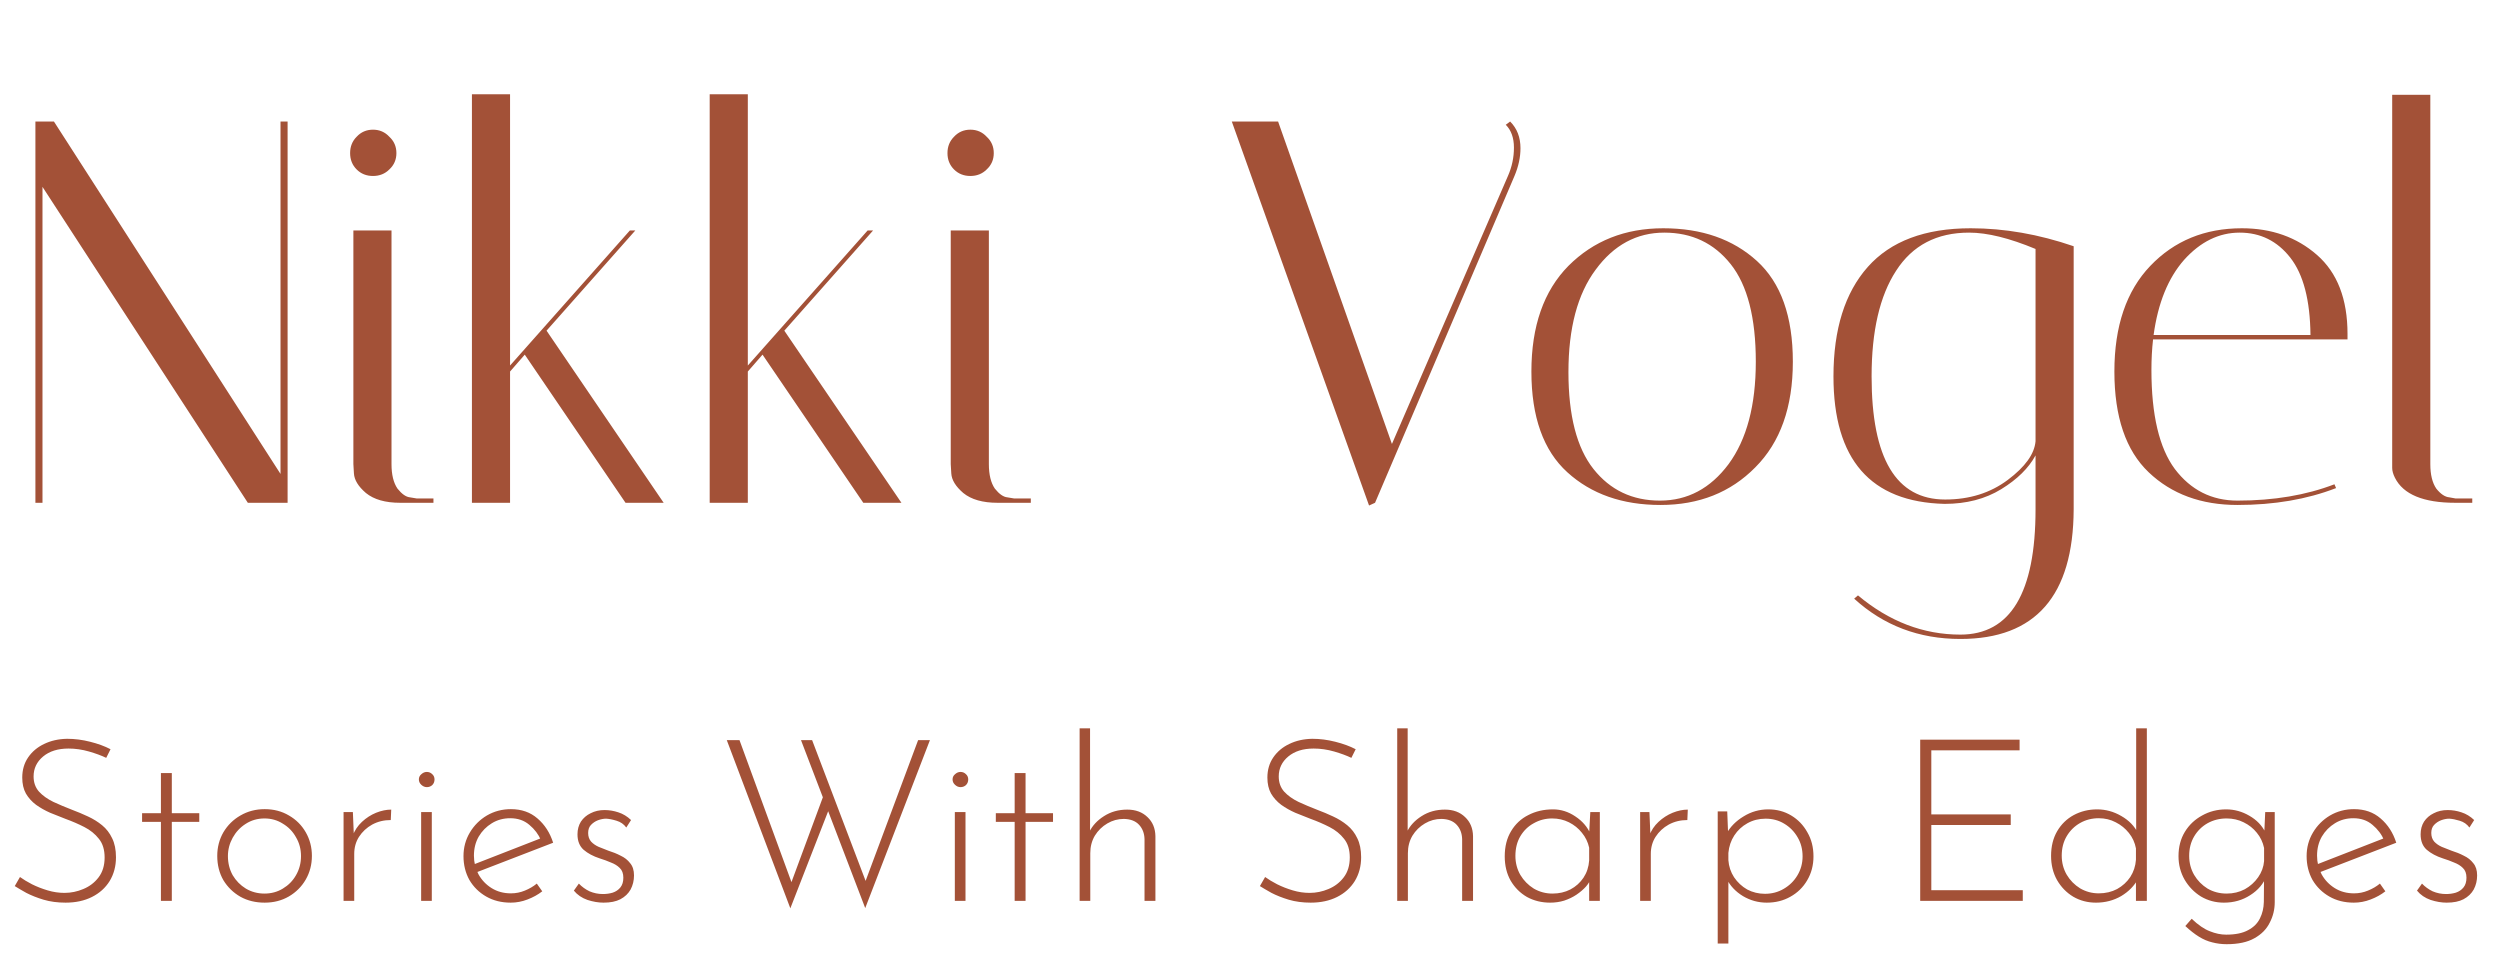 <?xml version="1.0" encoding="UTF-8"?> <svg xmlns="http://www.w3.org/2000/svg" width="179" height="69" viewBox="0 0 179 69" fill="none"> <path d="M3.042 36H2.535V8.7H3.861L20.085 33.933V8.7H20.592V36H17.745L3.042 13.38V36ZM28.656 36C27.59 36 26.771 35.766 26.199 35.298C25.653 34.83 25.367 34.362 25.341 33.894L25.302 33.231V16.5H28.032V33.231C28.032 33.985 28.175 34.57 28.461 34.986C28.773 35.376 29.072 35.584 29.358 35.61L29.826 35.688H31.035V36H28.656ZM25.536 12.132C25.224 11.82 25.068 11.43 25.068 10.962C25.068 10.494 25.224 10.104 25.536 9.792C25.848 9.454 26.238 9.285 26.706 9.285C27.174 9.285 27.564 9.454 27.876 9.792C28.214 10.104 28.383 10.494 28.383 10.962C28.383 11.43 28.214 11.82 27.876 12.132C27.564 12.444 27.174 12.6 26.706 12.6C26.238 12.6 25.848 12.444 25.536 12.132ZM36.52 6.75V26.172L45.1 16.5H45.49L39.133 23.676L47.518 36H44.788L37.573 25.392L36.52 26.601V36H33.79V6.75H36.52ZM53.544 6.75V26.172L62.124 16.5H62.514L56.157 23.676L64.542 36H61.812L54.597 25.392L53.544 26.601V36H50.814V6.75H53.544ZM71.427 36C70.361 36 69.542 35.766 68.97 35.298C68.424 34.83 68.138 34.362 68.112 33.894L68.073 33.231V16.5H70.803V33.231C70.803 33.985 70.946 34.57 71.232 34.986C71.544 35.376 71.843 35.584 72.129 35.61L72.597 35.688H73.806V36H71.427ZM68.307 12.132C67.995 11.82 67.839 11.43 67.839 10.962C67.839 10.494 67.995 10.104 68.307 9.792C68.619 9.454 69.009 9.285 69.477 9.285C69.945 9.285 70.335 9.454 70.647 9.792C70.985 10.104 71.154 10.494 71.154 10.962C71.154 11.43 70.985 11.82 70.647 12.132C70.335 12.444 69.945 12.6 69.477 12.6C69.009 12.6 68.619 12.444 68.307 12.132ZM108.125 8.7C108.619 9.194 108.866 9.831 108.866 10.611C108.866 11.261 108.723 11.924 108.437 12.6L98.453 36L98.024 36.195L88.196 8.7H91.511L99.662 31.788L107.969 12.6C108.255 11.95 108.398 11.274 108.398 10.572C108.398 9.87 108.203 9.324 107.813 8.934L108.125 8.7ZM118.891 36.156C116.161 36.156 113.938 35.376 112.222 33.816C110.506 32.256 109.648 29.851 109.648 26.601C109.648 23.351 110.532 20.829 112.3 19.035C114.094 17.241 116.356 16.344 119.086 16.344C121.842 16.344 124.078 17.124 125.794 18.684C127.51 20.244 128.368 22.649 128.368 25.899C128.368 29.149 127.471 31.671 125.677 33.465C123.909 35.259 121.647 36.156 118.891 36.156ZM119.164 16.656C117.188 16.656 115.55 17.54 114.25 19.308C112.95 21.05 112.3 23.494 112.3 26.64C112.3 29.76 112.898 32.074 114.094 33.582C115.29 35.09 116.876 35.844 118.852 35.844C120.828 35.844 122.466 34.973 123.766 33.231C125.066 31.463 125.716 29.019 125.716 25.899C125.716 22.753 125.118 20.426 123.922 18.918C122.726 17.41 121.14 16.656 119.164 16.656ZM131.276 26.952C131.276 23.572 132.095 20.959 133.733 19.113C135.371 17.267 137.828 16.344 141.104 16.344C143.522 16.344 145.979 16.773 148.475 17.631V36.468C148.449 42.656 145.745 45.75 140.363 45.75C137.399 45.75 134.864 44.788 132.758 42.864L133.031 42.63C135.267 44.502 137.711 45.438 140.363 45.438C143.951 45.438 145.745 42.448 145.745 36.468V32.607C145.251 33.517 144.432 34.323 143.288 35.025C142.144 35.727 140.792 36.078 139.232 36.078C133.928 35.948 131.276 32.906 131.276 26.952ZM139.271 35.766C141.013 35.766 142.508 35.298 143.756 34.362C145.004 33.426 145.667 32.503 145.745 31.593V17.826C143.873 17.046 142.287 16.656 140.987 16.656C138.673 16.656 136.931 17.566 135.761 19.386C134.591 21.18 134.006 23.702 134.006 26.952C134.006 32.828 135.761 35.766 139.271 35.766ZM154.042 26.484C154.042 29.708 154.601 32.074 155.719 33.582C156.863 35.09 158.358 35.844 160.204 35.844C162.804 35.844 165.118 35.454 167.146 34.674L167.263 34.947C165.183 35.753 162.83 36.156 160.204 36.156C157.604 36.156 155.485 35.376 153.847 33.816C152.209 32.256 151.39 29.851 151.39 26.601C151.39 23.351 152.248 20.829 153.964 19.035C155.68 17.241 157.864 16.344 160.516 16.344C162.648 16.344 164.442 16.981 165.898 18.255C167.354 19.529 168.082 21.414 168.082 23.91C168.082 24.04 168.082 24.17 168.082 24.3H154.159C154.081 25.002 154.042 25.73 154.042 26.484ZM165.43 23.988C165.404 21.492 164.923 19.646 163.987 18.45C163.051 17.254 161.842 16.656 160.36 16.656C158.878 16.656 157.552 17.306 156.382 18.606C155.238 19.906 154.51 21.7 154.198 23.988H165.43ZM175.805 36C173.517 36 172.074 35.402 171.476 34.206C171.346 33.946 171.281 33.712 171.281 33.504V6.789H174.011V33.231C174.011 33.985 174.154 34.57 174.44 34.986C174.752 35.376 175.064 35.584 175.376 35.61L175.805 35.688H177.014V36H175.805Z" fill="#A35137"></path> <path d="M7.605 54.263C7.269 54.1 6.857 53.948 6.37 53.807C5.883 53.667 5.395 53.596 4.907 53.596C4.149 53.596 3.542 53.786 3.087 54.165C2.632 54.544 2.405 55.021 2.405 55.595C2.405 56.028 2.535 56.391 2.795 56.684C3.055 56.965 3.396 57.209 3.819 57.415C4.241 57.61 4.691 57.8 5.168 57.984C5.547 58.125 5.92 58.282 6.289 58.455C6.668 58.628 7.009 58.84 7.312 59.089C7.616 59.338 7.854 59.647 8.027 60.015C8.212 60.383 8.304 60.838 8.304 61.38C8.304 62.019 8.152 62.588 7.849 63.086C7.545 63.574 7.123 63.953 6.581 64.224C6.04 64.495 5.411 64.63 4.696 64.63C4.122 64.63 3.597 64.56 3.12 64.419C2.654 64.278 2.243 64.115 1.885 63.931C1.538 63.736 1.262 63.574 1.056 63.444L1.43 62.794C1.668 62.967 1.955 63.14 2.291 63.314C2.638 63.487 3.012 63.633 3.413 63.752C3.813 63.872 4.214 63.931 4.615 63.931C5.081 63.931 5.53 63.839 5.964 63.655C6.408 63.471 6.771 63.195 7.053 62.826C7.345 62.447 7.491 61.97 7.491 61.396C7.491 60.844 7.356 60.4 7.085 60.064C6.814 59.717 6.468 59.435 6.045 59.219C5.622 59.002 5.173 58.807 4.696 58.634C4.328 58.493 3.96 58.347 3.591 58.195C3.223 58.032 2.887 57.843 2.584 57.626C2.28 57.399 2.037 57.128 1.853 56.814C1.679 56.5 1.593 56.12 1.593 55.676C1.593 55.124 1.733 54.642 2.015 54.23C2.297 53.818 2.676 53.499 3.152 53.271C3.64 53.033 4.192 52.908 4.81 52.898C5.352 52.898 5.899 52.968 6.451 53.109C7.015 53.25 7.502 53.428 7.914 53.645L7.605 54.263ZM11.522 55.351H12.302V58.227H14.268V58.845H12.302V64.5H11.522V58.845H10.173V58.227H11.522V55.351ZM15.555 61.282C15.555 60.665 15.702 60.102 15.994 59.593C16.297 59.083 16.704 58.682 17.213 58.39C17.733 58.087 18.312 57.935 18.952 57.935C19.602 57.935 20.181 58.087 20.69 58.39C21.2 58.682 21.6 59.083 21.893 59.593C22.185 60.102 22.332 60.665 22.332 61.282C22.332 61.9 22.185 62.463 21.893 62.972C21.6 63.482 21.194 63.888 20.674 64.191C20.165 64.484 19.591 64.63 18.952 64.63C18.302 64.63 17.722 64.489 17.213 64.207C16.704 63.915 16.297 63.52 15.994 63.021C15.702 62.512 15.555 61.932 15.555 61.282ZM16.319 61.299C16.319 61.797 16.433 62.252 16.66 62.664C16.899 63.065 17.213 63.384 17.603 63.623C18.004 63.861 18.448 63.98 18.935 63.98C19.423 63.98 19.862 63.861 20.252 63.623C20.652 63.384 20.967 63.065 21.194 62.664C21.432 62.252 21.552 61.797 21.552 61.299C21.552 60.8 21.432 60.351 21.194 59.95C20.967 59.538 20.652 59.213 20.252 58.975C19.862 58.726 19.423 58.601 18.935 58.601C18.437 58.601 17.987 58.731 17.587 58.991C17.197 59.24 16.888 59.571 16.66 59.983C16.433 60.394 16.319 60.833 16.319 61.299ZM25.266 58.146L25.347 60.096L25.249 59.852C25.39 59.462 25.612 59.127 25.916 58.845C26.219 58.563 26.555 58.347 26.923 58.195C27.302 58.043 27.665 57.968 28.012 57.968L27.979 58.715C27.492 58.715 27.048 58.823 26.647 59.04C26.257 59.257 25.943 59.549 25.704 59.917C25.477 60.275 25.363 60.681 25.363 61.136V64.5H24.599V58.146H25.266ZM30.154 58.146H30.917V64.5H30.154V58.146ZM29.991 55.806C29.991 55.655 30.051 55.53 30.17 55.432C30.289 55.324 30.419 55.27 30.56 55.27C30.711 55.27 30.841 55.324 30.95 55.432C31.058 55.53 31.112 55.655 31.112 55.806C31.112 55.969 31.058 56.104 30.95 56.212C30.841 56.31 30.711 56.359 30.56 56.359C30.419 56.359 30.289 56.305 30.17 56.196C30.051 56.088 29.991 55.958 29.991 55.806ZM36.566 64.63C35.905 64.63 35.32 64.484 34.811 64.191C34.302 63.899 33.901 63.503 33.608 63.005C33.327 62.496 33.186 61.927 33.186 61.299C33.186 60.681 33.338 60.118 33.641 59.609C33.944 59.1 34.35 58.693 34.86 58.39C35.38 58.087 35.954 57.935 36.582 57.935C37.34 57.935 37.974 58.157 38.483 58.601C39.003 59.045 39.377 59.625 39.605 60.34L34.047 62.485L33.82 61.932L38.906 59.95L38.743 60.178C38.559 59.744 38.278 59.37 37.898 59.056C37.53 58.742 37.075 58.585 36.533 58.585C36.046 58.585 35.607 58.704 35.217 58.943C34.827 59.181 34.513 59.5 34.275 59.901C34.047 60.302 33.933 60.757 33.933 61.266C33.933 61.743 34.042 62.187 34.258 62.599C34.486 63.01 34.8 63.341 35.201 63.59C35.602 63.839 36.062 63.964 36.582 63.964C36.929 63.964 37.259 63.899 37.573 63.769C37.898 63.639 38.185 63.471 38.435 63.265L38.825 63.818C38.521 64.056 38.169 64.251 37.768 64.403C37.378 64.554 36.978 64.63 36.566 64.63ZM43.217 64.63C42.849 64.63 42.464 64.565 42.063 64.435C41.663 64.294 41.337 64.072 41.088 63.769L41.446 63.265C41.663 63.492 41.917 63.677 42.21 63.818C42.513 63.947 42.833 64.013 43.168 64.013C43.417 64.013 43.651 63.98 43.867 63.915C44.095 63.839 44.279 63.715 44.42 63.541C44.56 63.368 44.631 63.135 44.631 62.843C44.631 62.539 44.544 62.306 44.371 62.144C44.208 61.981 43.997 61.851 43.737 61.754C43.488 61.645 43.222 61.548 42.941 61.461C42.475 61.31 42.09 61.104 41.787 60.844C41.495 60.584 41.348 60.215 41.348 59.739C41.348 59.392 41.43 59.089 41.592 58.829C41.766 58.569 41.998 58.368 42.291 58.227C42.583 58.076 42.914 58 43.282 58C43.618 58 43.948 58.054 44.273 58.163C44.609 58.271 44.913 58.455 45.183 58.715L44.842 59.251C44.669 59.013 44.436 58.85 44.143 58.764C43.862 58.677 43.612 58.628 43.396 58.617C43.212 58.617 43.017 58.655 42.811 58.731C42.616 58.807 42.448 58.921 42.307 59.072C42.177 59.213 42.112 59.403 42.112 59.641C42.112 59.89 42.182 60.096 42.323 60.259C42.464 60.41 42.643 60.535 42.86 60.633C43.087 60.73 43.32 60.822 43.558 60.909C43.873 61.006 44.165 61.125 44.436 61.266C44.718 61.396 44.945 61.575 45.118 61.803C45.303 62.019 45.395 62.312 45.395 62.68C45.395 63.048 45.313 63.384 45.151 63.688C44.988 63.98 44.745 64.213 44.42 64.386C44.105 64.549 43.705 64.63 43.217 64.63ZM52.038 52.995H52.948L56.767 63.428L56.588 63.379L58.993 56.879L59.367 57.903L56.588 65.036L52.038 52.995ZM57.352 52.995H58.148L62.113 63.428L61.869 63.362L65.737 52.995H66.582L61.95 65.02L57.352 52.995ZM68.366 58.146H69.13V64.5H68.366V58.146ZM68.204 55.806C68.204 55.655 68.263 55.53 68.383 55.432C68.502 55.324 68.632 55.27 68.773 55.27C68.924 55.27 69.054 55.324 69.163 55.432C69.271 55.53 69.325 55.655 69.325 55.806C69.325 55.969 69.271 56.104 69.163 56.212C69.054 56.31 68.924 56.359 68.773 56.359C68.632 56.359 68.502 56.305 68.383 56.196C68.263 56.088 68.204 55.958 68.204 55.806ZM72.65 55.351H73.43V58.227H75.396V58.845H73.43V64.5H72.65V58.845H71.301V58.227H72.65V55.351ZM77.301 64.5V52.15H78.048V59.836L77.999 59.56C78.216 59.116 78.563 58.742 79.04 58.439C79.527 58.125 80.085 57.968 80.713 57.968C81.309 57.968 81.791 58.146 82.159 58.504C82.528 58.85 82.717 59.305 82.728 59.869V64.5H81.948V60.08C81.937 59.668 81.807 59.327 81.558 59.056C81.309 58.785 80.946 58.645 80.469 58.634C80.047 58.634 79.652 58.742 79.283 58.959C78.915 59.175 78.617 59.468 78.389 59.836C78.173 60.205 78.064 60.622 78.064 61.087V64.5H77.301ZM96.758 54.263C96.422 54.1 96.01 53.948 95.523 53.807C95.035 53.667 94.548 53.596 94.06 53.596C93.302 53.596 92.695 53.786 92.24 54.165C91.785 54.544 91.558 55.021 91.558 55.595C91.558 56.028 91.688 56.391 91.948 56.684C92.208 56.965 92.549 57.209 92.972 57.415C93.394 57.61 93.844 57.8 94.32 57.984C94.7 58.125 95.073 58.282 95.442 58.455C95.821 58.628 96.162 58.84 96.465 59.089C96.769 59.338 97.007 59.647 97.18 60.015C97.365 60.383 97.457 60.838 97.457 61.38C97.457 62.019 97.305 62.588 97.002 63.086C96.698 63.574 96.276 63.953 95.734 64.224C95.192 64.495 94.564 64.63 93.849 64.63C93.275 64.63 92.749 64.56 92.273 64.419C91.807 64.278 91.395 64.115 91.038 63.931C90.691 63.736 90.415 63.574 90.209 63.444L90.583 62.794C90.821 62.967 91.108 63.14 91.444 63.314C91.791 63.487 92.165 63.633 92.565 63.752C92.966 63.872 93.367 63.931 93.768 63.931C94.234 63.931 94.683 63.839 95.117 63.655C95.561 63.471 95.924 63.195 96.205 62.826C96.498 62.447 96.644 61.97 96.644 61.396C96.644 60.844 96.509 60.4 96.238 60.064C95.967 59.717 95.62 59.435 95.198 59.219C94.775 59.002 94.326 58.807 93.849 58.634C93.481 58.493 93.112 58.347 92.744 58.195C92.376 58.032 92.04 57.843 91.737 57.626C91.433 57.399 91.189 57.128 91.005 56.814C90.832 56.5 90.745 56.12 90.745 55.676C90.745 55.124 90.886 54.642 91.168 54.23C91.45 53.818 91.829 53.499 92.305 53.271C92.793 53.033 93.345 52.908 93.963 52.898C94.504 52.898 95.052 52.968 95.604 53.109C96.167 53.25 96.655 53.428 97.067 53.645L96.758 54.263ZM100.041 64.5V52.15H100.789V59.836L100.74 59.56C100.957 59.116 101.303 58.742 101.78 58.439C102.267 58.125 102.825 57.968 103.454 57.968C104.05 57.968 104.532 58.146 104.9 58.504C105.268 58.85 105.458 59.305 105.469 59.869V64.5H104.689V60.08C104.678 59.668 104.548 59.327 104.299 59.056C104.05 58.785 103.687 58.645 103.21 58.634C102.787 58.634 102.392 58.742 102.024 58.959C101.655 59.175 101.357 59.468 101.13 59.836C100.913 60.205 100.805 60.622 100.805 61.087V64.5H100.041ZM110.989 64.63C110.382 64.63 109.83 64.495 109.332 64.224C108.844 63.942 108.454 63.552 108.162 63.054C107.88 62.555 107.739 61.976 107.739 61.315C107.739 60.611 107.891 60.01 108.194 59.511C108.497 59.002 108.909 58.617 109.429 58.358C109.949 58.087 110.54 57.951 111.2 57.951C111.764 57.951 112.295 58.119 112.793 58.455C113.302 58.791 113.665 59.213 113.882 59.722L113.768 59.95L113.865 58.146H114.548V64.5H113.784V62.534L113.947 62.826C113.871 63.043 113.741 63.26 113.557 63.476C113.372 63.682 113.145 63.877 112.874 64.061C112.614 64.235 112.322 64.375 111.997 64.484C111.682 64.581 111.347 64.63 110.989 64.63ZM111.152 63.98C111.628 63.98 112.056 63.883 112.435 63.688C112.825 63.482 113.14 63.2 113.378 62.843C113.616 62.485 113.752 62.073 113.784 61.608V60.697C113.697 60.297 113.524 59.939 113.264 59.625C113.015 59.311 112.706 59.062 112.338 58.877C111.97 58.693 111.569 58.601 111.135 58.601C110.659 58.601 110.22 58.715 109.819 58.943C109.418 59.159 109.099 59.468 108.86 59.869C108.622 60.27 108.503 60.741 108.503 61.282C108.503 61.781 108.622 62.236 108.86 62.648C109.099 63.048 109.418 63.373 109.819 63.623C110.231 63.861 110.675 63.98 111.152 63.98ZM118.1 58.146L118.181 60.096L118.084 59.852C118.225 59.462 118.447 59.127 118.75 58.845C119.053 58.563 119.389 58.347 119.758 58.195C120.137 58.043 120.5 57.968 120.846 57.968L120.814 58.715C120.326 58.715 119.882 58.823 119.481 59.04C119.091 59.257 118.777 59.549 118.539 59.917C118.311 60.275 118.198 60.681 118.198 61.136V64.5H117.434V58.146H118.1ZM126.498 64.63C125.891 64.63 125.323 64.473 124.792 64.159C124.261 63.834 123.871 63.417 123.622 62.907L123.752 62.631V67.555H122.988V58.097H123.67L123.752 60.178L123.605 59.706C123.887 59.197 124.299 58.78 124.84 58.455C125.382 58.119 125.973 57.951 126.612 57.951C127.218 57.951 127.765 58.097 128.253 58.39C128.74 58.682 129.125 59.083 129.407 59.593C129.699 60.091 129.845 60.665 129.845 61.315C129.845 61.954 129.694 62.528 129.39 63.038C129.098 63.536 128.697 63.926 128.188 64.207C127.69 64.489 127.126 64.63 126.498 64.63ZM126.368 63.996C126.866 63.996 127.316 63.877 127.717 63.639C128.128 63.4 128.453 63.081 128.692 62.68C128.941 62.268 129.065 61.813 129.065 61.315C129.065 60.806 128.946 60.351 128.708 59.95C128.47 59.538 128.15 59.213 127.749 58.975C127.359 58.737 126.915 58.617 126.417 58.617C125.94 58.617 125.507 58.726 125.117 58.943C124.727 59.159 124.413 59.452 124.174 59.82C123.936 60.188 123.795 60.605 123.752 61.071V61.591C123.784 62.035 123.92 62.442 124.158 62.81C124.407 63.178 124.721 63.471 125.1 63.688C125.49 63.893 125.913 63.996 126.368 63.996ZM137.486 52.962H144.603V53.726H138.282V58.309H143.969V59.072H138.282V63.736H144.831V64.5H137.486V52.962ZM150.074 64.63C149.478 64.63 148.937 64.489 148.449 64.207C147.962 63.915 147.572 63.514 147.279 63.005C146.997 62.496 146.857 61.922 146.857 61.282C146.857 60.6 147.003 60.01 147.295 59.511C147.588 59.013 147.983 58.628 148.482 58.358C148.991 58.087 149.549 57.951 150.155 57.951C150.762 57.951 151.336 58.108 151.878 58.422C152.43 58.737 152.831 59.148 153.08 59.657L152.95 60.015V52.15H153.714V64.5H152.934V62.55L153.097 62.907C152.826 63.417 152.419 63.834 151.878 64.159C151.336 64.473 150.735 64.63 150.074 64.63ZM150.269 63.964C150.757 63.964 151.195 63.861 151.585 63.655C151.975 63.438 152.289 63.151 152.528 62.794C152.766 62.425 152.902 62.014 152.934 61.559V60.746C152.858 60.335 152.69 59.966 152.43 59.641C152.17 59.316 151.856 59.062 151.488 58.877C151.119 58.682 150.713 58.585 150.269 58.585C149.782 58.585 149.337 58.699 148.937 58.926C148.536 59.154 148.216 59.468 147.978 59.869C147.739 60.27 147.62 60.735 147.62 61.266C147.62 61.765 147.739 62.22 147.978 62.631C148.216 63.032 148.536 63.357 148.937 63.606C149.348 63.845 149.792 63.964 150.269 63.964ZM159.426 67.604C159.069 67.604 158.728 67.56 158.403 67.474C158.078 67.398 157.758 67.263 157.444 67.067C157.13 66.873 156.805 66.618 156.469 66.304L156.924 65.784C157.39 66.228 157.823 66.526 158.224 66.677C158.625 66.84 159.015 66.921 159.394 66.921C160.055 66.921 160.58 66.813 160.97 66.596C161.36 66.39 161.642 66.109 161.815 65.751C161.988 65.405 162.081 65.015 162.091 64.581L162.108 62.517L162.286 62.712C162.07 63.276 161.68 63.736 161.116 64.094C160.564 64.451 159.936 64.63 159.231 64.63C158.636 64.63 158.088 64.484 157.59 64.191C157.103 63.888 156.713 63.487 156.42 62.989C156.128 62.48 155.981 61.916 155.981 61.299C155.981 60.638 156.133 60.058 156.436 59.56C156.74 59.062 157.151 58.672 157.671 58.39C158.191 58.097 158.766 57.951 159.394 57.951C159.979 57.951 160.531 58.103 161.051 58.406C161.582 58.71 161.967 59.11 162.205 59.609L162.108 59.966L162.189 58.146H162.871V64.597C162.871 65.118 162.752 65.605 162.514 66.06C162.286 66.526 161.918 66.9 161.409 67.181C160.911 67.463 160.25 67.604 159.426 67.604ZM156.745 61.282C156.745 61.781 156.864 62.236 157.103 62.648C157.341 63.048 157.661 63.373 158.061 63.623C158.473 63.861 158.928 63.98 159.426 63.98C159.903 63.98 160.336 63.877 160.726 63.671C161.116 63.455 161.436 63.167 161.685 62.81C161.934 62.453 162.075 62.068 162.108 61.656V60.714C162.021 60.302 161.848 59.939 161.588 59.625C161.338 59.311 161.024 59.062 160.645 58.877C160.277 58.693 159.871 58.601 159.426 58.601C158.928 58.601 158.473 58.715 158.061 58.943C157.661 59.17 157.341 59.484 157.103 59.885C156.864 60.286 156.745 60.752 156.745 61.282ZM168.534 64.63C167.873 64.63 167.288 64.484 166.779 64.191C166.27 63.899 165.869 63.503 165.576 63.005C165.295 62.496 165.154 61.927 165.154 61.299C165.154 60.681 165.305 60.118 165.609 59.609C165.912 59.1 166.318 58.693 166.827 58.39C167.347 58.087 167.922 57.935 168.55 57.935C169.308 57.935 169.942 58.157 170.451 58.601C170.971 59.045 171.345 59.625 171.572 60.34L166.015 62.485L165.787 61.932L170.874 59.95L170.711 60.178C170.527 59.744 170.245 59.37 169.866 59.056C169.498 58.742 169.043 58.585 168.501 58.585C168.014 58.585 167.575 58.704 167.185 58.943C166.795 59.181 166.481 59.5 166.242 59.901C166.015 60.302 165.901 60.757 165.901 61.266C165.901 61.743 166.01 62.187 166.226 62.599C166.454 63.01 166.768 63.341 167.169 63.59C167.57 63.839 168.03 63.964 168.55 63.964C168.897 63.964 169.227 63.899 169.541 63.769C169.866 63.639 170.153 63.471 170.402 63.265L170.792 63.818C170.489 64.056 170.137 64.251 169.736 64.403C169.346 64.554 168.945 64.63 168.534 64.63ZM175.185 64.63C174.817 64.63 174.432 64.565 174.031 64.435C173.63 64.294 173.305 64.072 173.056 63.769L173.414 63.265C173.63 63.492 173.885 63.677 174.177 63.818C174.481 63.947 174.8 64.013 175.136 64.013C175.385 64.013 175.618 63.98 175.835 63.915C176.062 63.839 176.247 63.715 176.387 63.541C176.528 63.368 176.599 63.135 176.599 62.843C176.599 62.539 176.512 62.306 176.339 62.144C176.176 61.981 175.965 61.851 175.705 61.754C175.456 61.645 175.19 61.548 174.909 61.461C174.443 61.31 174.058 61.104 173.755 60.844C173.462 60.584 173.316 60.215 173.316 59.739C173.316 59.392 173.397 59.089 173.56 58.829C173.733 58.569 173.966 58.368 174.259 58.227C174.551 58.076 174.882 58 175.25 58C175.586 58 175.916 58.054 176.241 58.163C176.577 58.271 176.88 58.455 177.151 58.715L176.81 59.251C176.637 59.013 176.404 58.85 176.111 58.764C175.829 58.677 175.58 58.628 175.364 58.617C175.179 58.617 174.984 58.655 174.779 58.731C174.584 58.807 174.416 58.921 174.275 59.072C174.145 59.213 174.08 59.403 174.08 59.641C174.08 59.89 174.15 60.096 174.291 60.259C174.432 60.41 174.611 60.535 174.827 60.633C175.055 60.73 175.288 60.822 175.526 60.909C175.84 61.006 176.133 61.125 176.404 61.266C176.685 61.396 176.913 61.575 177.086 61.803C177.27 62.019 177.362 62.312 177.362 62.68C177.362 63.048 177.281 63.384 177.119 63.688C176.956 63.98 176.712 64.213 176.387 64.386C176.073 64.549 175.672 64.63 175.185 64.63Z" fill="#A35137"></path> </svg> 